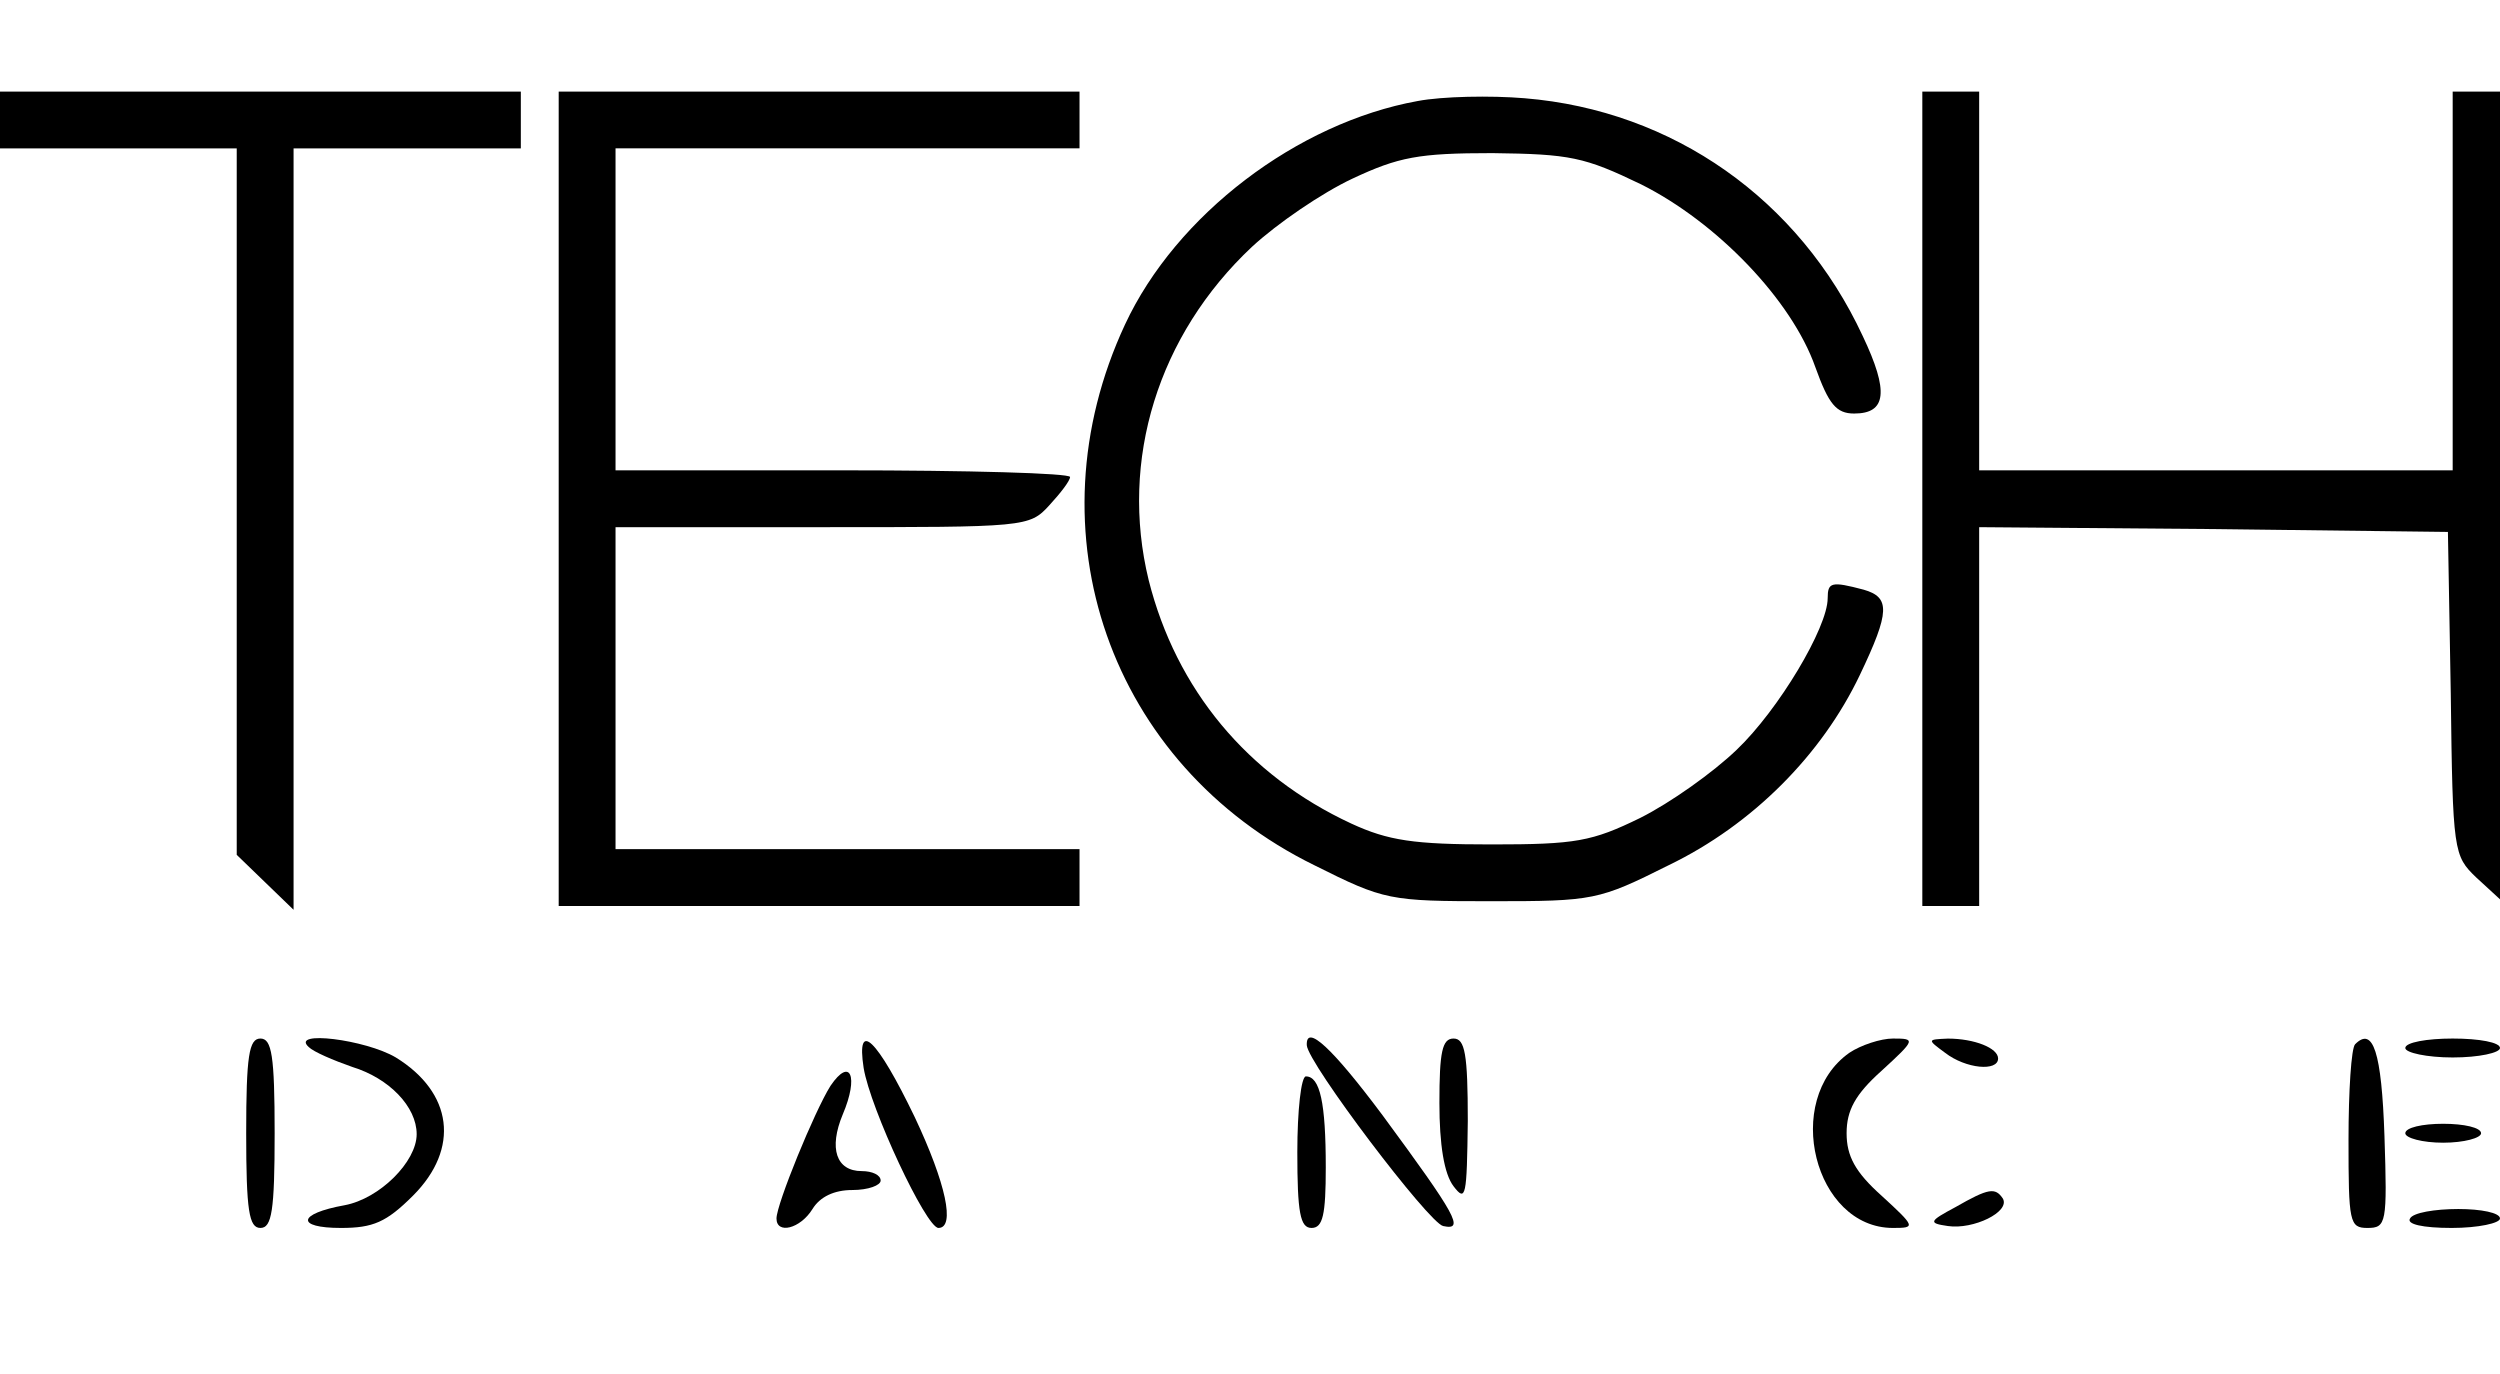 <?xml version="1.0"?>
<svg xmlns="http://www.w3.org/2000/svg" width="182" height="100" viewBox="0 0 42 20" fill="none">
<path d="M0 0.478V0.955H1.989H3.977V6.889V12.823L4.455 13.285L4.932 13.746V7.351V0.955H6.841H8.75V0.478V0.001H4.375H0V0.478Z" fill="black"/>
<path d="M9.386 6.841V13.682H13.761H18.136V13.204V12.727H14.239H10.341V10.023V7.318H13.809C17.229 7.318 17.293 7.318 17.627 6.952C17.818 6.745 17.977 6.538 17.977 6.475C17.977 6.411 16.259 6.363 14.159 6.363H10.341V3.659V0.954H14.239H18.136V0.477V-0H13.761H9.386V6.841Z" fill="black"/>
<path d="M23.816 0.159C21.796 0.525 19.759 2.068 18.9 3.914C17.277 7.398 18.646 11.312 22.082 12.998C23.259 13.587 23.339 13.602 25.057 13.602C26.775 13.602 26.855 13.587 28.032 12.998C29.448 12.314 30.609 11.137 31.246 9.8C31.755 8.734 31.755 8.496 31.309 8.368C30.768 8.225 30.705 8.241 30.705 8.512C30.705 9.005 29.878 10.389 29.177 11.057C28.78 11.439 28.064 11.948 27.555 12.203C26.743 12.6 26.473 12.648 25.057 12.648C23.753 12.648 23.323 12.584 22.703 12.298C20.953 11.487 19.759 10.039 19.298 8.209C18.805 6.189 19.457 4.089 21.032 2.609C21.462 2.212 22.209 1.703 22.718 1.464C23.498 1.098 23.832 1.034 25.073 1.034C26.378 1.05 26.616 1.098 27.571 1.559C28.843 2.196 30.1 3.5 30.498 4.63C30.721 5.25 30.848 5.409 31.15 5.409C31.691 5.409 31.739 5.043 31.293 4.105C30.227 1.814 28.112 0.318 25.614 0.112C25.041 0.064 24.23 0.08 23.816 0.159Z" fill="black"/>
<path d="M32.295 6.841V13.682H32.773H33.25V10.5V7.318L37.195 7.35L41.125 7.398L41.173 10.118C41.205 12.775 41.22 12.838 41.602 13.204L42 13.57V6.793V-0H41.602H41.205V3.182V6.363H37.227H33.25V3.182V-0H32.773H32.295V6.841Z" fill="black"/>
<path d="M4.136 17.5C4.136 18.805 4.184 19.091 4.375 19.091C4.566 19.091 4.614 18.805 4.614 17.5C4.614 16.195 4.566 15.909 4.375 15.909C4.184 15.909 4.136 16.195 4.136 17.5Z" fill="black"/>
<path d="M5.187 16.052C5.266 16.132 5.6 16.275 5.918 16.386C6.539 16.577 7 17.055 7 17.516C7 17.977 6.38 18.598 5.791 18.709C4.996 18.852 4.964 19.091 5.728 19.091C6.268 19.091 6.491 18.995 6.937 18.55C7.732 17.755 7.605 16.816 6.65 16.227C6.141 15.925 4.868 15.766 5.187 16.052Z" fill="black"/>
<path d="M14.509 16.402C14.621 17.086 15.559 19.091 15.766 19.091C16.052 19.091 15.893 18.343 15.368 17.23C14.732 15.909 14.382 15.575 14.509 16.402Z" fill="black"/>
<path d="M21.954 16.021C21.97 16.323 24.007 19.012 24.245 19.059C24.611 19.139 24.468 18.884 23.227 17.198C22.384 16.069 21.939 15.655 21.954 16.021Z" fill="black"/>
<path d="M24.182 16.991C24.182 17.691 24.261 18.184 24.42 18.391C24.627 18.662 24.643 18.566 24.659 17.294C24.659 16.164 24.611 15.909 24.42 15.909C24.229 15.909 24.182 16.132 24.182 16.991Z" fill="black"/>
<path d="M31.07 16.148C29.941 16.943 30.482 19.091 31.802 19.091C32.184 19.091 32.184 19.075 31.611 18.55C31.166 18.152 31.023 17.882 31.023 17.5C31.023 17.118 31.166 16.848 31.611 16.45C32.184 15.925 32.184 15.909 31.802 15.909C31.596 15.909 31.261 16.02 31.07 16.148Z" fill="black"/>
<path d="M32.677 16.148C33.027 16.419 33.568 16.466 33.568 16.244C33.568 16.069 33.17 15.91 32.725 15.91C32.375 15.925 32.375 15.925 32.677 16.148Z" fill="black"/>
<path d="M39.566 16.005C39.502 16.068 39.455 16.784 39.455 17.611C39.455 18.995 39.471 19.091 39.773 19.091C40.091 19.091 40.107 19.011 40.059 17.548C40.011 16.132 39.868 15.702 39.566 16.005Z" fill="black"/>
<path d="M40.409 16.068C40.409 16.148 40.775 16.227 41.205 16.227C41.65 16.227 42 16.148 42 16.068C42 15.973 41.65 15.909 41.205 15.909C40.775 15.909 40.409 15.973 40.409 16.068Z" fill="black"/>
<path d="M13.952 16.704C13.682 17.134 13.045 18.693 13.045 18.932C13.045 19.202 13.443 19.107 13.65 18.773C13.777 18.566 14.016 18.454 14.318 18.454C14.589 18.454 14.795 18.375 14.795 18.295C14.795 18.2 14.652 18.136 14.477 18.136C14.048 18.136 13.92 17.755 14.159 17.182C14.43 16.545 14.286 16.211 13.952 16.704Z" fill="black"/>
<path d="M21.795 17.818C21.795 18.836 21.843 19.091 22.034 19.091C22.225 19.091 22.273 18.868 22.273 18.073C22.273 16.991 22.177 16.545 21.939 16.545C21.859 16.545 21.795 17.118 21.795 17.818Z" fill="black"/>
<path d="M40.409 17.5C40.409 17.58 40.696 17.659 41.045 17.659C41.395 17.659 41.682 17.58 41.682 17.5C41.682 17.405 41.395 17.341 41.045 17.341C40.696 17.341 40.409 17.405 40.409 17.5Z" fill="black"/>
<path d="M32.852 18.741C32.407 18.979 32.391 19.011 32.725 19.059C33.154 19.122 33.775 18.82 33.648 18.597C33.52 18.407 33.409 18.422 32.852 18.741Z" fill="black"/>
<path d="M40.489 18.932C40.425 19.027 40.696 19.091 41.189 19.091C41.634 19.091 42 19.011 42 18.932C42 18.836 41.682 18.773 41.3 18.773C40.902 18.773 40.536 18.836 40.489 18.932Z" fill="black"/>
</svg>
